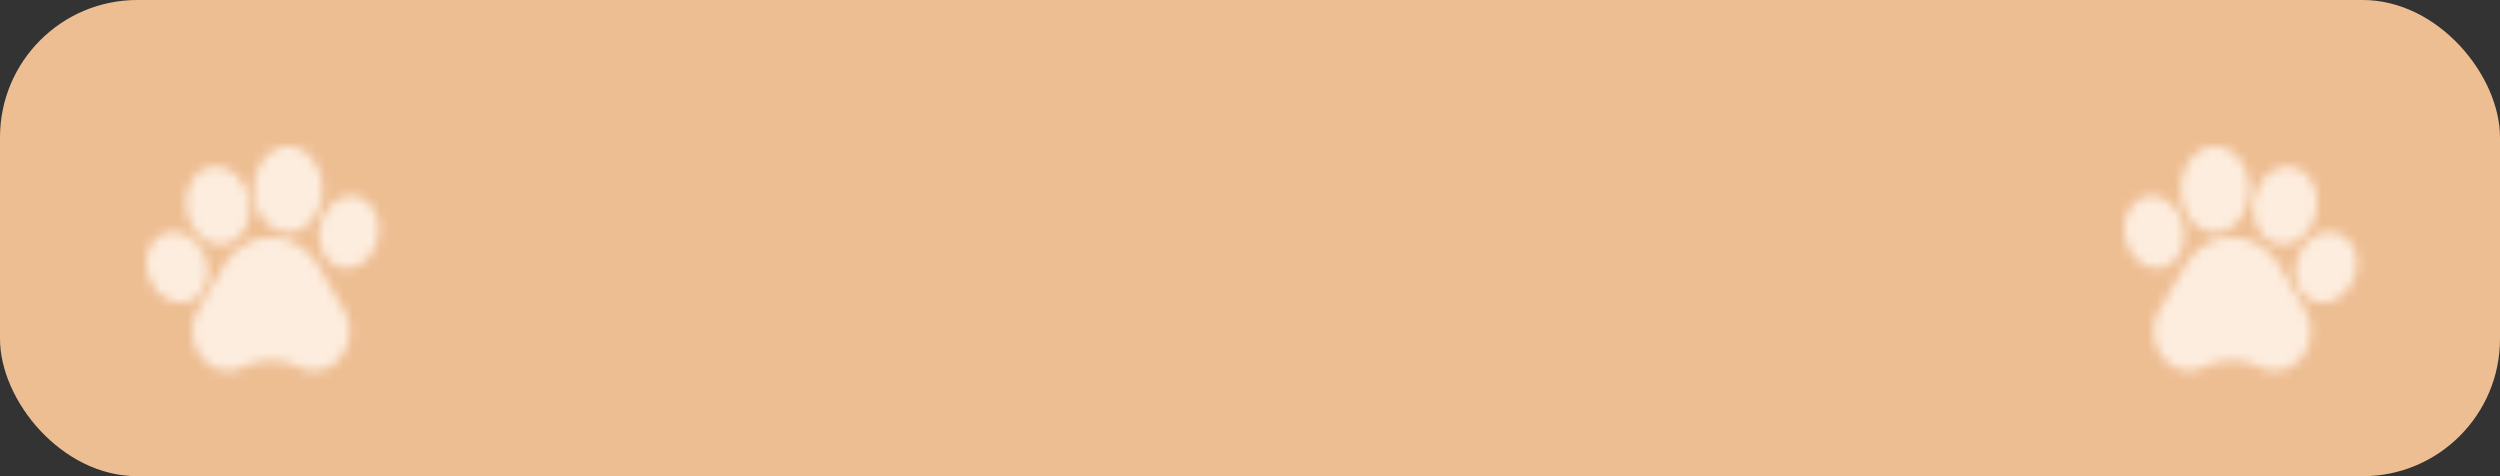 <?xml version="1.0" encoding="UTF-8"?> <svg xmlns="http://www.w3.org/2000/svg" xmlns:v="https://vecta.io/nano" width="273" height="52" fill="none"><rect width="100%" height="100%" fill="#333333" stroke="none"/> <rect width="273" height="52" rx="15" fill="#eebe93"></rect> <mask id="A" mask-type="alpha" maskUnits="userSpaceOnUse" x="232" y="16" width="26" height="25"> <path d="M248.959 29.092c-1.141-1.966-3.085-3.14-5.199-3.14s-4.058 1.174-5.199 3.14l-2.75 4.737c-.456.786-.667 1.694-.609 2.625a4.54 4.54 0 0 0 .928 2.509c.55.71 1.276 1.195 2.101 1.403s1.669.119 2.444-.257l.052-.026a7.02 7.02 0 0 1 6.118.026 3.58 3.58 0 0 0 1.568.366c.292 0 .585-.036.875-.11.824-.208 1.551-.693 2.101-1.403a4.53 4.53 0 0 0 .928-2.509c.058-.932-.152-1.84-.608-2.626l-2.75-4.737zm-12.407-.006c.818-.347 1.439-1.075 1.75-2.05.295-.928.271-1.975-.069-2.949s-.957-1.768-1.74-2.238c-.822-.493-1.725-.574-2.542-.226-1.643.698-2.397 2.94-1.68 4.999.572 1.639 1.907 2.674 3.257 2.674.344 0 .69-.068 1.024-.21zm5.335-3.712c2.054 0 3.725-2.102 3.725-4.687S243.941 16 241.887 16s-3.725 2.103-3.725 4.688 1.671 4.687 3.725 4.687zm6.434 1.152h0a2.77 2.77 0 0 0 .959.171c1.498 0 2.958-1.204 3.515-3.054.321-1.065.3-2.191-.06-3.171-.375-1.026-1.072-1.77-1.96-2.096s-1.851-.19-2.708.383c-.819.547-1.446 1.436-1.766 2.501-.676 2.247.23 4.61 2.02 5.267h0zm7.844-.547v-.001c-1.417-1.155-3.535-.655-4.723 1.117s-1.001 4.156.413 5.312a2.73 2.73 0 0 0 1.749.624c1.088 0 2.219-.613 2.975-1.74 1.186-1.773 1.001-4.155-.414-5.312h0z" fill="#000"></path> </mask> <g mask="url(#A)"> <path fill="#fdedde" d="M227.876.018h36.143v45.728h-36.143z"></path> </g> <mask id="B" mask-type="alpha" maskUnits="userSpaceOnUse" x="16" y="16" width="26" height="25"> <path d="M24.401 29.092c1.141-1.966 3.085-3.14 5.199-3.14s4.058 1.174 5.199 3.14l2.75 4.737c.456.786.667 1.694.609 2.625a4.54 4.54 0 0 1-.928 2.509c-.549.71-1.276 1.195-2.1 1.403s-1.67.119-2.444-.257l-.052-.026a7.02 7.02 0 0 0-6.118.026 3.58 3.58 0 0 1-2.443.256c-.824-.208-1.551-.693-2.101-1.403s-.871-1.577-.929-2.509a4.63 4.63 0 0 1 .609-2.626l2.75-4.737zm12.408-.006c-.818-.347-1.439-1.075-1.75-2.05-.295-.928-.271-1.975.068-2.949s.958-1.768 1.74-2.238c.822-.493 1.725-.574 2.542-.226 1.643.698 2.397 2.94 1.681 4.999-.572 1.639-1.907 2.674-3.257 2.674-.345 0-.69-.068-1.024-.21zm-5.336-3.712c-2.054 0-3.725-2.102-3.725-4.687S29.419 16 31.473 16s3.725 2.103 3.725 4.688-1.671 4.687-3.725 4.687zm-6.433 1.152h0a2.77 2.77 0 0 1-.959.171c-1.498 0-2.958-1.204-3.515-3.054-.321-1.065-.3-2.191.059-3.171.376-1.026 1.072-1.77 1.961-2.096s1.851-.19 2.707.383c.819.547 1.446 1.436 1.766 2.501.676 2.247-.23 4.61-2.02 5.267h0zm-7.845-.547l.001-.001c1.417-1.155 3.535-.655 4.723 1.117s1.001 4.156-.413 5.312a2.73 2.73 0 0 1-1.749.624c-1.087 0-2.218-.613-2.974-1.74-1.186-1.773-1.001-4.155.413-5.312h0z" fill="#000"></path> </mask> <g mask="url(#B)"> <path transform="matrix(-1 0 0 1 45.485 .018)" fill="#fdedde" d="M0 0h36.143v45.728H0z"></path> </g> </svg> 